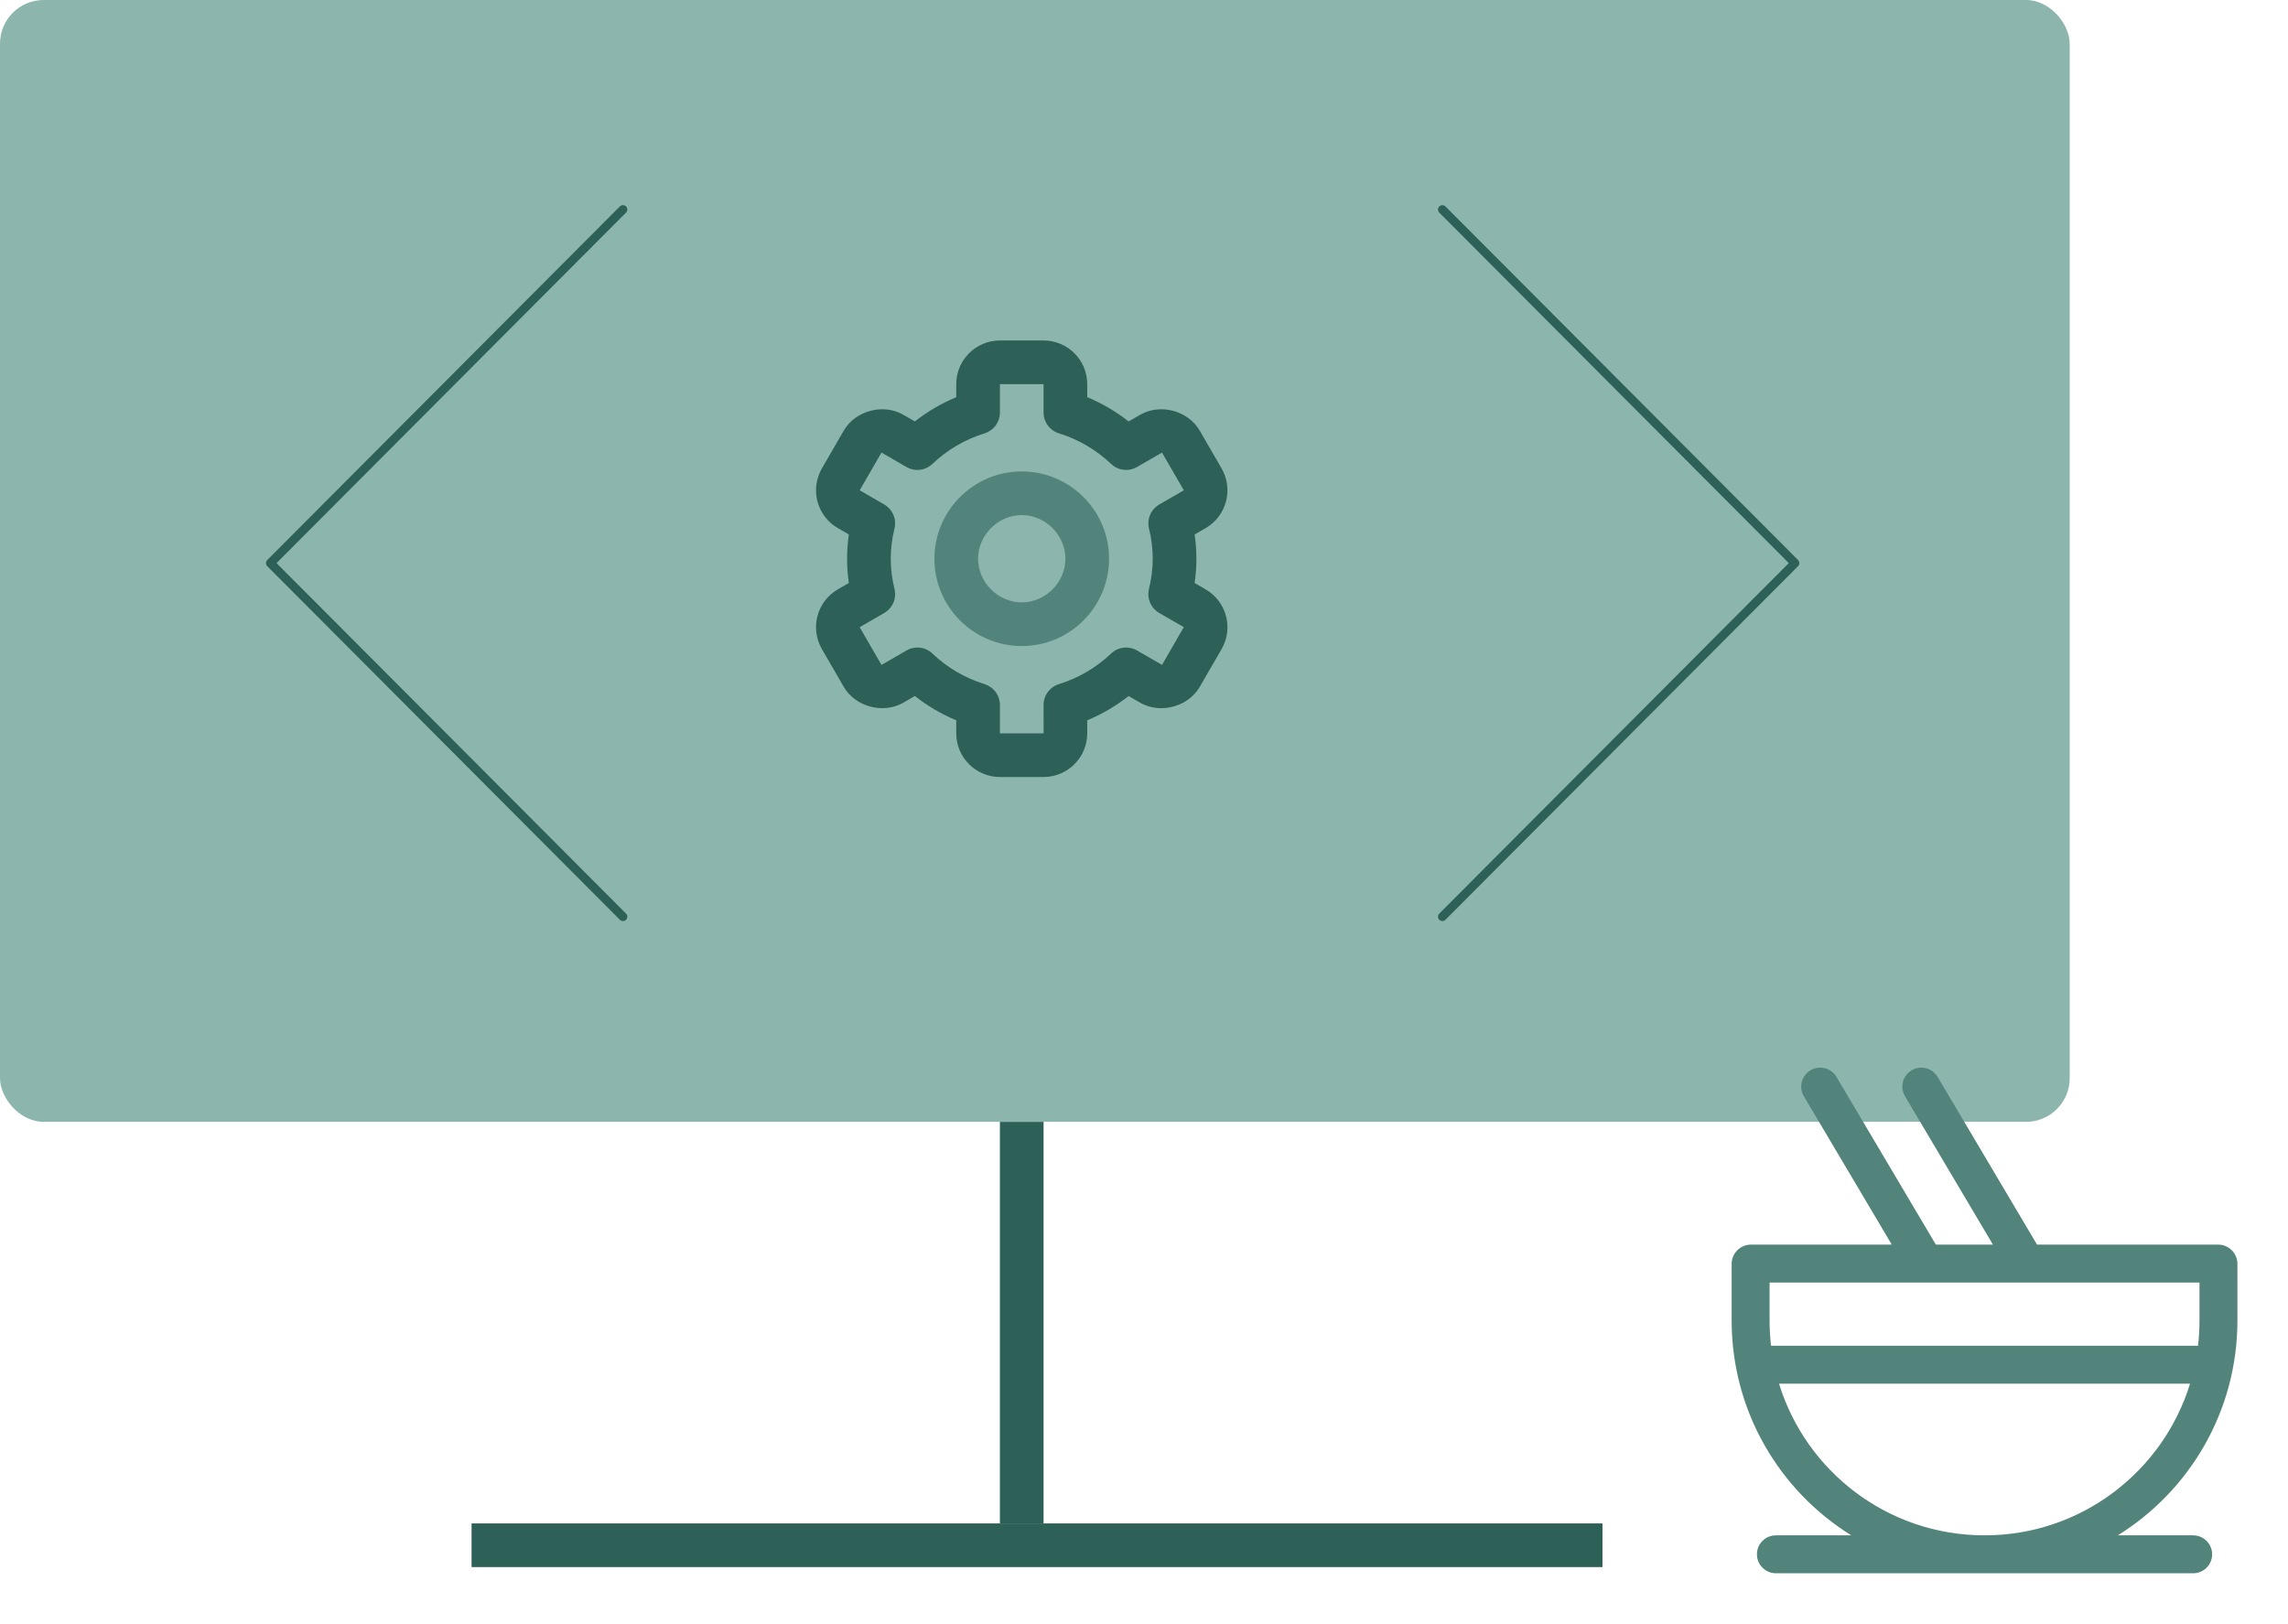 <svg width="524" height="372" viewBox="0 0 524 372" fill="none" xmlns="http://www.w3.org/2000/svg">
<rect width="524" height="372" fill="white"/>
<rect width="474" height="257" rx="10" fill="#8BB5AD"/>
<rect x="229" y="257" width="10" height="92" fill="#2D6057"/>
<rect x="108" y="349" width="259" height="10" fill="#2D6057"/>
<path d="M234 148C245.03 148 254 139.03 254 128C254 116.97 245.03 108 234 108C222.97 108 214 116.97 214 128C214 139.03 222.97 148 234 148ZM234 118C239.42 118 244 122.58 244 128C244 133.42 239.42 138 234 138C228.58 138 224 133.42 224 128C224 122.58 228.58 118 234 118Z" fill="#53847B"/>
<path d="M188.225 148.68L193.225 157.33C195.88 161.915 202.27 163.635 206.875 160.98L209.52 159.45C212.413 161.725 215.602 163.596 219 165.01V168C219 173.515 223.485 178 229 178H239C244.515 178 249 173.515 249 168V165.01C252.397 163.596 255.586 161.727 258.48 159.455L261.125 160.985C265.74 163.635 272.115 161.925 274.78 157.33L279.775 148.685C281.1 146.388 281.459 143.66 280.774 141.099C280.089 138.537 278.415 136.353 276.12 135.025L273.595 133.565C274.132 129.878 274.132 126.132 273.595 122.445L276.12 120.985C278.414 119.656 280.087 117.472 280.772 114.911C281.457 112.35 281.099 109.622 279.775 107.325L274.78 98.68C272.125 94.08 265.74 92.355 261.125 95.02L258.48 96.55C255.587 94.275 252.398 92.404 249 90.99V88C249 82.485 244.515 78 239 78H229C223.485 78 219 82.485 219 88V90.99C215.603 92.404 212.414 94.273 209.52 96.545L206.875 95.015C202.255 92.36 195.875 94.08 193.22 98.675L188.225 107.32C186.9 109.616 186.541 112.345 187.226 114.906C187.911 117.468 189.585 119.652 191.88 120.98L194.405 122.44C193.866 126.125 193.866 129.87 194.405 133.555L191.88 135.015C189.586 136.345 187.913 138.53 187.227 141.092C186.542 143.654 186.901 146.382 188.225 148.68V148.68ZM204.855 134.89C204.29 132.637 204.003 130.323 204 128C204 125.69 204.29 123.37 204.85 121.11C205.114 120.057 205.027 118.946 204.603 117.946C204.179 116.947 203.441 116.112 202.5 115.57L196.885 112.32L201.875 103.675L207.6 106.985C208.534 107.525 209.617 107.748 210.688 107.62C211.759 107.492 212.76 107.02 213.54 106.275C216.923 103.058 221.002 100.664 225.46 99.28C226.484 98.967 227.381 98.334 228.018 97.474C228.655 96.613 229 95.571 229 94.5V88H239V94.5C239 95.571 239.345 96.613 239.982 97.474C240.619 98.334 241.516 98.967 242.54 99.28C246.997 100.666 251.076 103.06 254.46 106.275C255.241 107.019 256.241 107.49 257.312 107.618C258.383 107.746 259.466 107.524 260.4 106.985L266.12 103.68L271.12 112.325L265.5 115.57C264.56 116.113 263.822 116.947 263.398 117.947C262.974 118.946 262.887 120.057 263.15 121.11C263.71 123.37 264 125.69 264 128C264 130.305 263.71 132.625 263.145 134.89C262.883 135.944 262.97 137.055 263.395 138.054C263.82 139.054 264.559 139.888 265.5 140.43L271.115 143.675L266.125 152.32L260.4 149.015C259.467 148.474 258.383 148.251 257.312 148.379C256.24 148.507 255.24 148.979 254.46 149.725C251.077 152.942 246.998 155.336 242.54 156.72C241.516 157.033 240.619 157.666 239.982 158.526C239.345 159.387 239 160.429 239 161.5L239.01 168H229V161.5C229 160.429 228.655 159.387 228.018 158.526C227.381 157.666 226.484 157.033 225.46 156.72C221.003 155.334 216.924 152.94 213.54 149.725C212.762 148.977 211.76 148.504 210.688 148.376C209.616 148.249 208.532 148.475 207.6 149.02L201.88 152.33L196.88 143.685L202.5 140.43C203.441 139.888 204.18 139.054 204.605 138.054C205.03 137.055 205.117 135.944 204.855 134.89V134.89Z" fill="#2D6057"/>
<path d="M437.806 245.191C439.87 243.968 442.535 244.649 443.758 246.713L466.521 285.125H507.988C510.434 285.125 512.417 287.108 512.417 289.554V302.5C512.417 323.285 501.469 341.512 485.024 351.729H502.281C504.68 351.729 506.625 353.674 506.625 356.073C506.625 358.472 504.68 360.417 502.281 360.417H406.719C404.32 360.417 402.375 358.472 402.375 356.073C402.375 353.674 404.32 351.729 406.719 351.729H423.975C407.531 341.512 396.583 323.285 396.583 302.5V289.554C396.583 287.108 398.566 285.125 401.012 285.125H433.256L413.117 251.142C411.894 249.078 412.576 246.414 414.64 245.191C416.704 243.968 419.368 244.649 420.591 246.713L443.354 285.125H456.422L436.284 251.142C435.061 249.078 435.743 246.414 437.806 245.191ZM405.271 293.813V302.5C405.271 304.46 405.385 306.392 405.608 308.292H503.392C503.614 306.392 503.729 304.46 503.729 302.5V293.813H405.271ZM407.435 316.979C413.618 337.102 432.351 351.729 454.5 351.729C476.65 351.729 495.382 337.102 501.565 316.979H407.435Z" fill="#53847B"/>
<path d="M142.667 48L61.917 129L142.667 210" stroke="#2D6057" stroke-width="2" stroke-linecap="round" stroke-linejoin="round"/>
<path d="M330.333 210L411.083 129L330.333 48" stroke="#2D6057" stroke-width="2" stroke-linecap="round" stroke-linejoin="round"/>
</svg>
